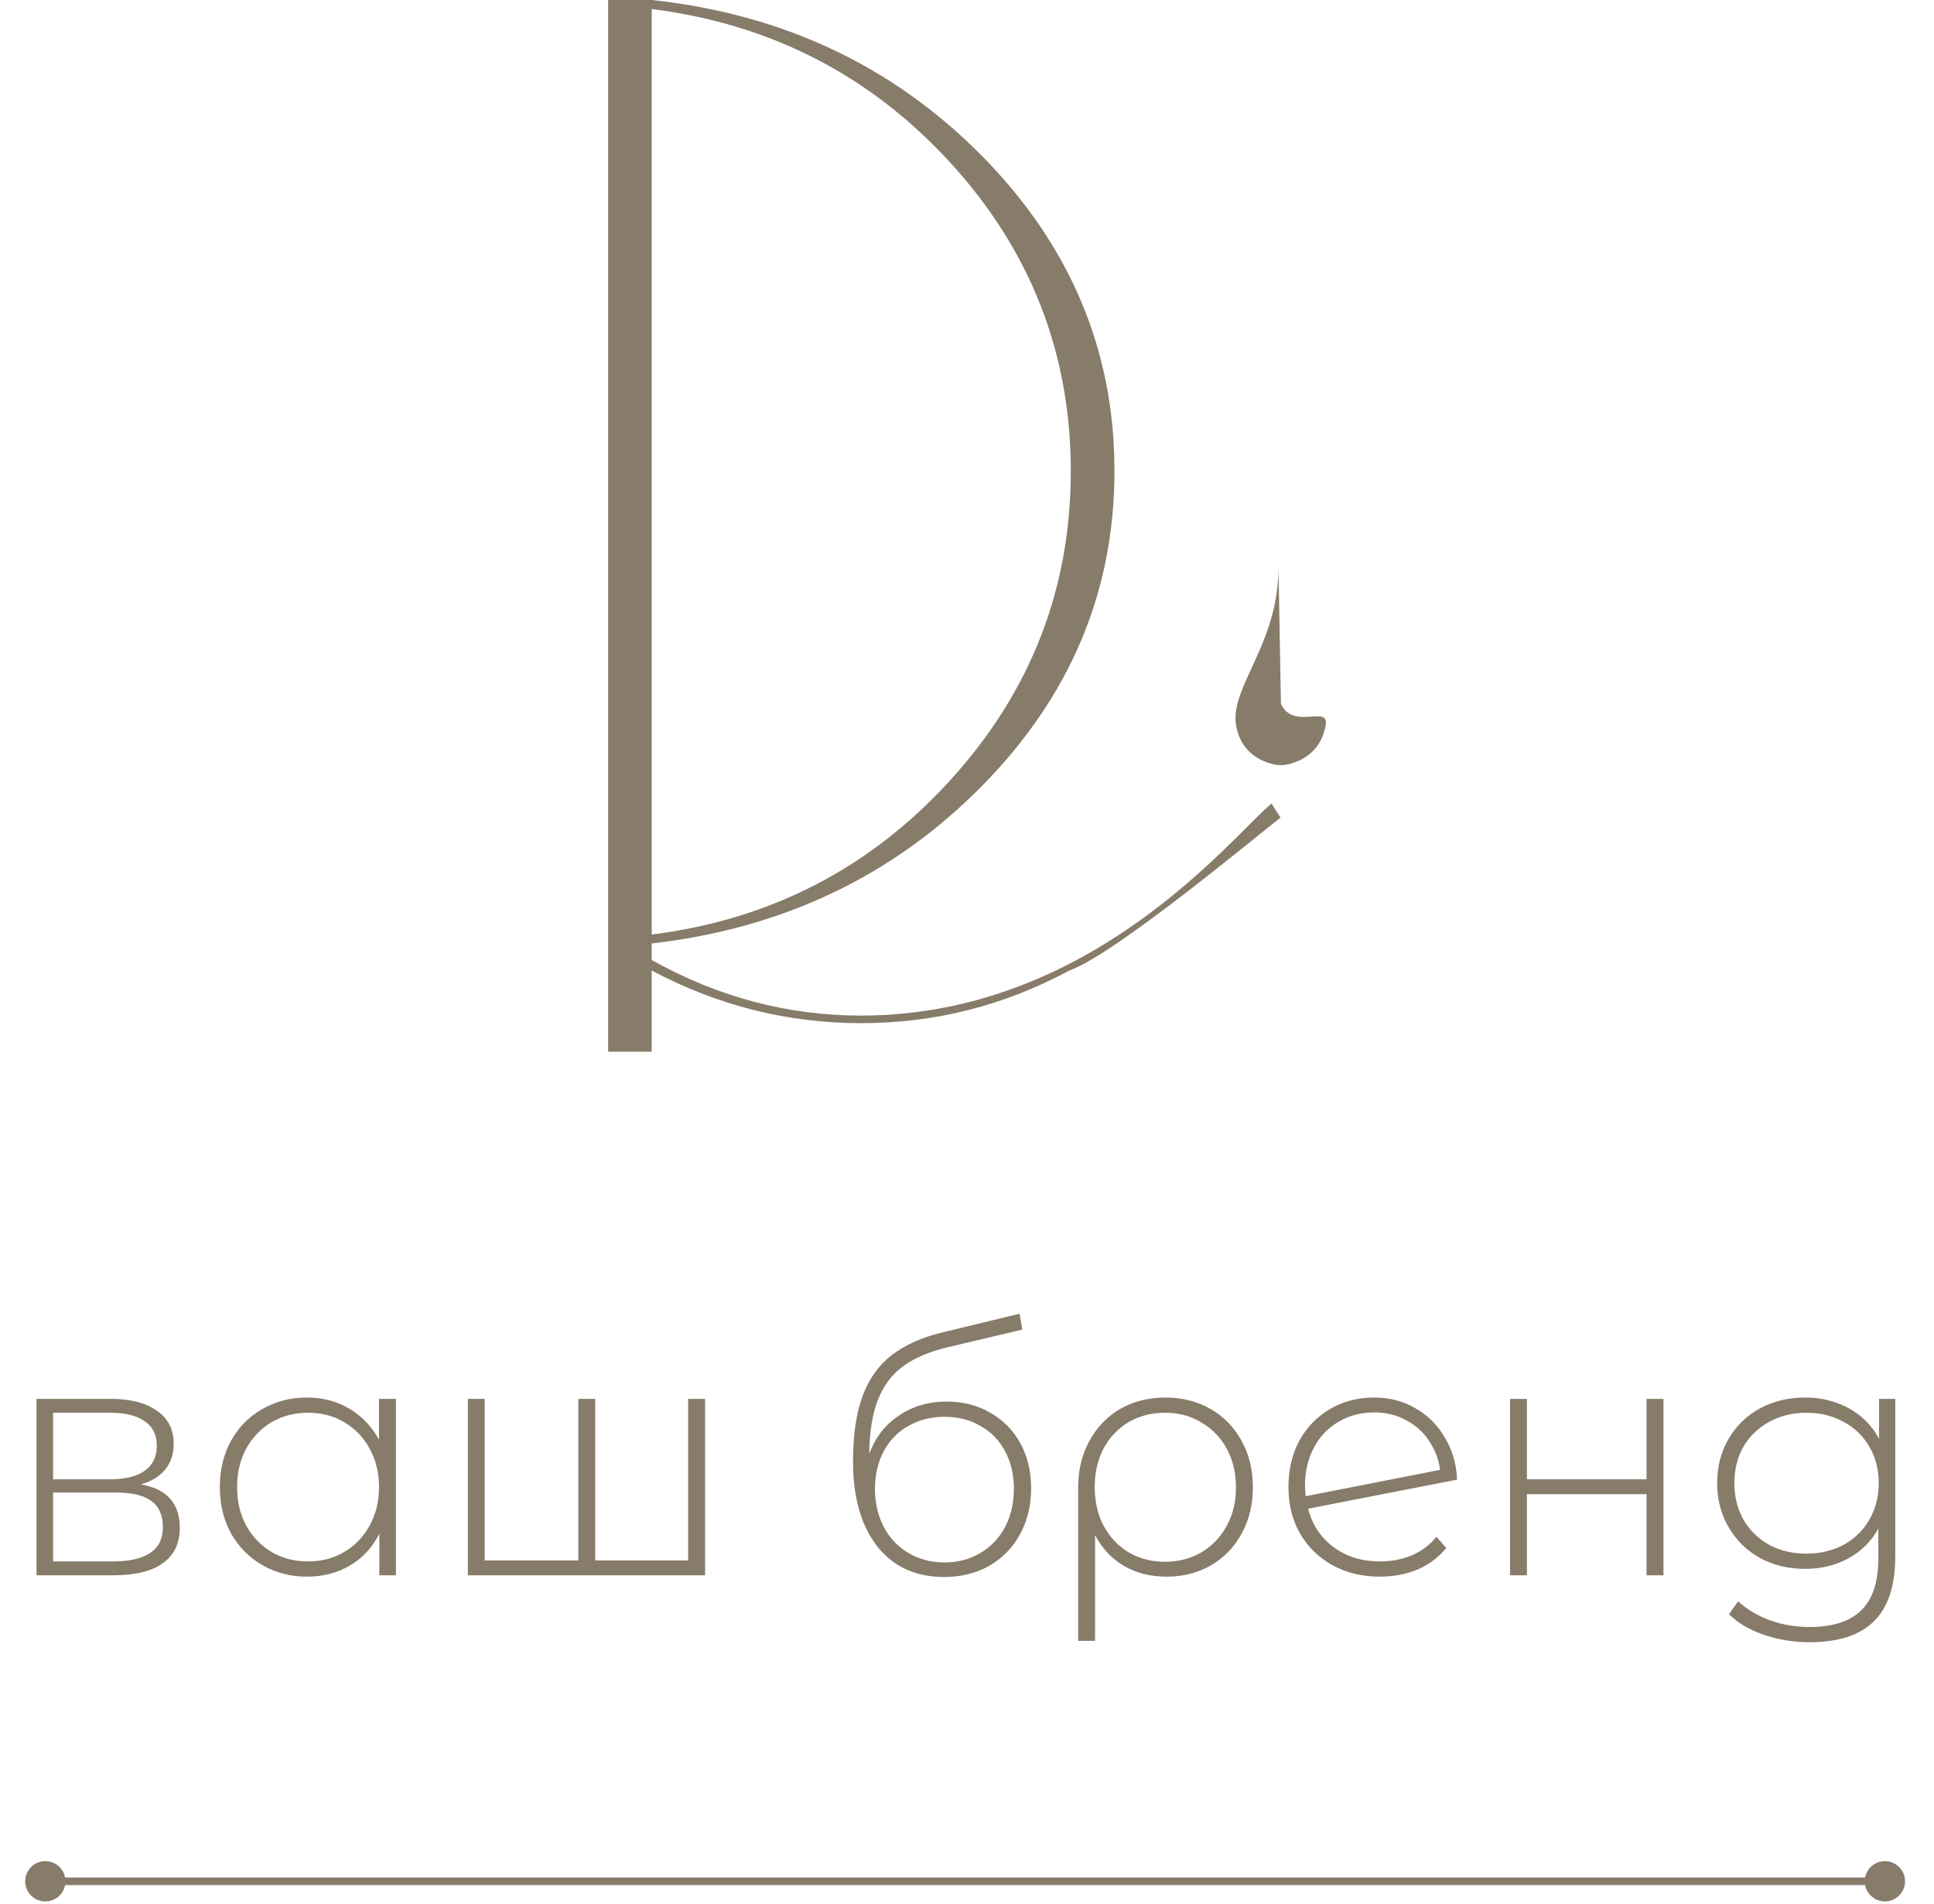 <?xml version="1.0" encoding="UTF-8"?> <svg xmlns="http://www.w3.org/2000/svg" width="512" height="504" viewBox="0 0 512 504" fill="none"><g clip-path="url(#clip0_176_16)"><path d="M228.005 268.84C289.214 268.78 326.328 221.196 336.616 212.699L339.013 216.462C335.311 219.102 295.344 252.666 283.084 256.914C265.847 266.2 247.488 270.843 228.005 270.843C208.523 270.843 190.011 266.2 172.532 256.914V278.4H161V0H172.532C207.248 3.733 236.351 17.449 259.839 41.15C283.297 64.881 295.041 92.709 295.041 124.664C295.041 156.619 283.297 184.447 259.839 208.178C236.381 231.909 207.279 245.747 172.532 249.752V254.122C190.042 263.924 208.523 268.84 228.005 268.84ZM172.532 2.397V247.385C204.092 243.41 230.463 229.754 251.676 206.417C272.888 183.081 283.479 155.83 283.479 124.694C283.479 93.558 272.858 66.368 251.676 43.153C230.463 19.968 204.092 6.373 172.532 2.397Z" fill="#877B69"></path><path d="M339.073 186.237C342.26 193.399 351.789 186.54 350.969 191.821C349.391 201.774 339.711 202.533 339.711 202.533H338.466C338.466 202.533 328.756 201.805 327.208 191.821C325.66 181.837 338.466 170.426 338.466 150.246L339.104 186.267L339.073 186.237Z" fill="#877B69"></path></g><path d="M37.307 392.934C44.166 394.127 47.595 397.974 47.595 404.475C47.595 408.531 46.104 411.632 43.122 413.779C40.199 415.926 35.786 417 29.881 417H9.662V370.3H29.344C34.533 370.3 38.589 371.343 41.511 373.431C44.494 375.459 45.985 378.381 45.985 382.198C45.985 384.942 45.209 387.238 43.659 389.087C42.168 390.876 40.05 392.159 37.307 392.934ZM14.046 391.592H29.076C33.072 391.592 36.144 390.847 38.291 389.355C40.438 387.805 41.511 385.598 41.511 382.735C41.511 379.813 40.438 377.636 38.291 376.204C36.203 374.713 33.132 373.968 29.076 373.968H14.046V391.592ZM29.792 413.332C38.678 413.332 43.122 410.32 43.122 404.296C43.122 401.135 42.108 398.809 40.08 397.318C38.052 395.827 34.861 395.081 30.507 395.081H14.046V413.332H29.792ZM104.813 370.3V417H100.43V405.996C98.581 409.634 95.986 412.437 92.646 414.406C89.306 416.374 85.519 417.358 81.284 417.358C76.93 417.358 72.994 416.344 69.475 414.316C65.956 412.288 63.182 409.485 61.155 405.906C59.186 402.328 58.202 398.242 58.202 393.65C58.202 389.057 59.186 384.972 61.155 381.393C63.182 377.755 65.956 374.952 69.475 372.983C72.994 370.956 76.93 369.942 81.284 369.942C85.459 369.942 89.187 370.926 92.467 372.894C95.807 374.862 98.431 377.606 100.34 381.125V370.3H104.813ZM81.552 413.332C85.131 413.332 88.322 412.497 91.125 410.827C93.988 409.157 96.225 406.831 97.835 403.849C99.505 400.867 100.34 397.467 100.34 393.65C100.34 389.833 99.505 386.433 97.835 383.451C96.225 380.469 93.988 378.143 91.125 376.473C88.322 374.803 85.131 373.968 81.552 373.968C77.974 373.968 74.753 374.803 71.89 376.473C69.087 378.143 66.85 380.469 65.18 383.451C63.57 386.433 62.765 389.833 62.765 393.65C62.765 397.467 63.57 400.867 65.18 403.849C66.85 406.831 69.087 409.157 71.89 410.827C74.753 412.497 77.974 413.332 81.552 413.332ZM186.656 370.3V417H123.852V370.3H128.325V413.064H153.107V370.3H157.58V413.064H182.183V370.3H186.656ZM250.606 371.015C254.959 371.015 258.806 371.999 262.146 373.968C265.546 375.876 268.2 378.56 270.109 382.019C272.017 385.479 272.972 389.475 272.972 394.008C272.972 398.54 271.988 402.596 270.019 406.175C268.111 409.694 265.397 412.467 261.878 414.495C258.419 416.463 254.453 417.447 249.979 417.447C244.85 417.447 240.466 416.195 236.828 413.69C233.249 411.185 230.506 407.636 228.597 403.044C226.748 398.451 225.824 393.083 225.824 386.94C225.824 379.962 226.659 374.176 228.329 369.584C230.059 364.991 232.623 361.383 236.023 358.759C239.482 356.075 243.896 354.077 249.264 352.764L269.93 347.754L270.646 351.959L250.963 356.611C246.132 357.745 242.196 359.415 239.154 361.621C236.172 363.769 233.935 366.721 232.444 370.478C230.953 374.236 230.178 379.037 230.118 384.882C231.669 380.588 234.263 377.218 237.902 374.773C241.54 372.268 245.774 371.015 250.606 371.015ZM250.069 413.6C253.588 413.6 256.749 412.765 259.552 411.095C262.355 409.425 264.532 407.129 266.083 404.207C267.634 401.224 268.409 397.855 268.409 394.097C268.409 390.34 267.634 387.029 266.083 384.167C264.532 381.244 262.355 379.007 259.552 377.457C256.808 375.846 253.647 375.041 250.069 375.041C246.49 375.041 243.299 375.846 240.496 377.457C237.693 379.007 235.516 381.244 233.965 384.167C232.414 387.029 231.639 390.34 231.639 394.097C231.639 397.855 232.414 401.224 233.965 404.207C235.516 407.129 237.693 409.425 240.496 411.095C243.299 412.765 246.49 413.6 250.069 413.6ZM308.511 369.942C312.985 369.942 316.981 370.956 320.5 372.983C324.019 375.011 326.762 377.844 328.73 381.483C330.699 385.061 331.683 389.147 331.683 393.739C331.683 398.272 330.699 402.328 328.73 405.906C326.822 409.485 324.138 412.288 320.679 414.316C317.219 416.344 313.283 417.358 308.869 417.358C304.575 417.358 300.788 416.404 297.507 414.495C294.287 412.586 291.752 409.873 289.903 406.354V434.356H285.43V393.739C285.43 389.147 286.414 385.061 288.382 381.483C290.35 377.844 293.064 375.011 296.523 372.983C300.042 370.956 304.038 369.942 308.511 369.942ZM308.422 413.421C312.001 413.421 315.221 412.586 318.084 410.916C320.947 409.187 323.184 406.831 324.794 403.849C326.404 400.867 327.21 397.497 327.21 393.739C327.21 389.922 326.404 386.522 324.794 383.54C323.184 380.558 320.947 378.232 318.084 376.562C315.281 374.832 312.06 373.968 308.422 373.968C304.843 373.968 301.623 374.803 298.76 376.473C295.957 378.143 293.75 380.469 292.139 383.451C290.589 386.433 289.813 389.833 289.813 393.65C289.813 397.467 290.589 400.867 292.139 403.849C293.75 406.831 295.957 409.187 298.76 410.916C301.623 412.586 304.843 413.421 308.422 413.421ZM365.344 413.332C368.386 413.332 371.189 412.795 373.753 411.722C376.378 410.588 378.555 408.948 380.284 406.801L382.879 409.753C380.851 412.258 378.316 414.167 375.274 415.479C372.233 416.732 368.893 417.358 365.254 417.358C360.602 417.358 356.427 416.344 352.729 414.316C349.091 412.288 346.228 409.485 344.141 405.906C342.113 402.328 341.099 398.242 341.099 393.65C341.099 389.057 342.053 384.972 343.962 381.393C345.93 377.815 348.644 375.011 352.103 372.983C355.562 370.956 359.469 369.942 363.823 369.942C367.879 369.942 371.517 370.896 374.738 372.805C378.018 374.653 380.612 377.248 382.521 380.588C384.489 383.868 385.563 387.566 385.742 391.682L346.288 399.375C347.421 403.67 349.688 407.069 353.087 409.574C356.487 412.079 360.572 413.332 365.344 413.332ZM363.823 373.878C360.304 373.878 357.143 374.713 354.34 376.383C351.536 377.993 349.359 380.29 347.809 383.272C346.258 386.194 345.483 389.534 345.483 393.292C345.483 393.948 345.542 394.872 345.662 396.065L381.268 389.087C380.851 386.284 379.867 383.719 378.316 381.393C376.765 379.067 374.738 377.248 372.233 375.936C369.728 374.564 366.924 373.878 363.823 373.878ZM399.759 370.3H404.232V391.592H435.903V370.3H440.376V417H435.903V395.529H404.232V417H399.759V370.3ZM501.742 370.3V411.99C501.742 419.744 499.863 425.469 496.105 429.167C492.348 432.865 486.682 434.714 479.107 434.714C474.813 434.714 470.757 434.058 466.94 432.746C463.123 431.434 460.051 429.614 457.725 427.288L460.141 423.889C462.467 426.036 465.27 427.706 468.55 428.899C471.831 430.092 475.32 430.688 479.018 430.688C485.22 430.688 489.813 429.197 492.795 426.215C495.777 423.292 497.268 418.73 497.268 412.527V404.654C495.36 408.054 492.706 410.678 489.306 412.527C485.906 414.376 482.089 415.3 477.855 415.3C473.501 415.3 469.534 414.346 465.956 412.437C462.437 410.469 459.663 407.755 457.636 404.296C455.608 400.837 454.594 396.93 454.594 392.576C454.594 388.222 455.608 384.316 457.636 380.856C459.663 377.397 462.437 374.713 465.956 372.805C469.534 370.896 473.501 369.942 477.855 369.942C482.149 369.942 486.026 370.896 489.485 372.805C492.944 374.713 495.598 377.397 497.447 380.856V370.3H501.742ZM478.212 411.274C481.851 411.274 485.131 410.499 488.053 408.948C490.976 407.338 493.242 405.131 494.853 402.328C496.523 399.465 497.358 396.214 497.358 392.576C497.358 388.938 496.523 385.717 494.853 382.914C493.242 380.111 490.976 377.934 488.053 376.383C485.131 374.773 481.851 373.968 478.212 373.968C474.574 373.968 471.294 374.773 468.371 376.383C465.508 377.934 463.242 380.111 461.572 382.914C459.962 385.717 459.156 388.938 459.156 392.576C459.156 396.214 459.962 399.465 461.572 402.328C463.242 405.131 465.508 407.338 468.371 408.948C471.294 410.499 474.574 411.274 478.212 411.274Z" fill="#877B69"></path><path d="M6.667 498C6.667 500.946 9.054 503.333 12 503.333C14.945 503.333 17.333 500.946 17.333 498C17.333 495.054 14.945 492.667 12 492.667C9.054 492.667 6.667 495.054 6.667 498ZM493.667 498C493.667 500.946 496.054 503.333 499 503.333C501.946 503.333 504.333 500.946 504.333 498C504.333 495.054 501.946 492.667 499 492.667C496.054 492.667 493.667 495.054 493.667 498ZM12 499H499V497H12V499Z" fill="#877B69"></path><defs><clipPath id="clip0_176_16"><rect width="190" height="278.4" fill="white" transform="translate(161)"></rect></clipPath></defs></svg> 